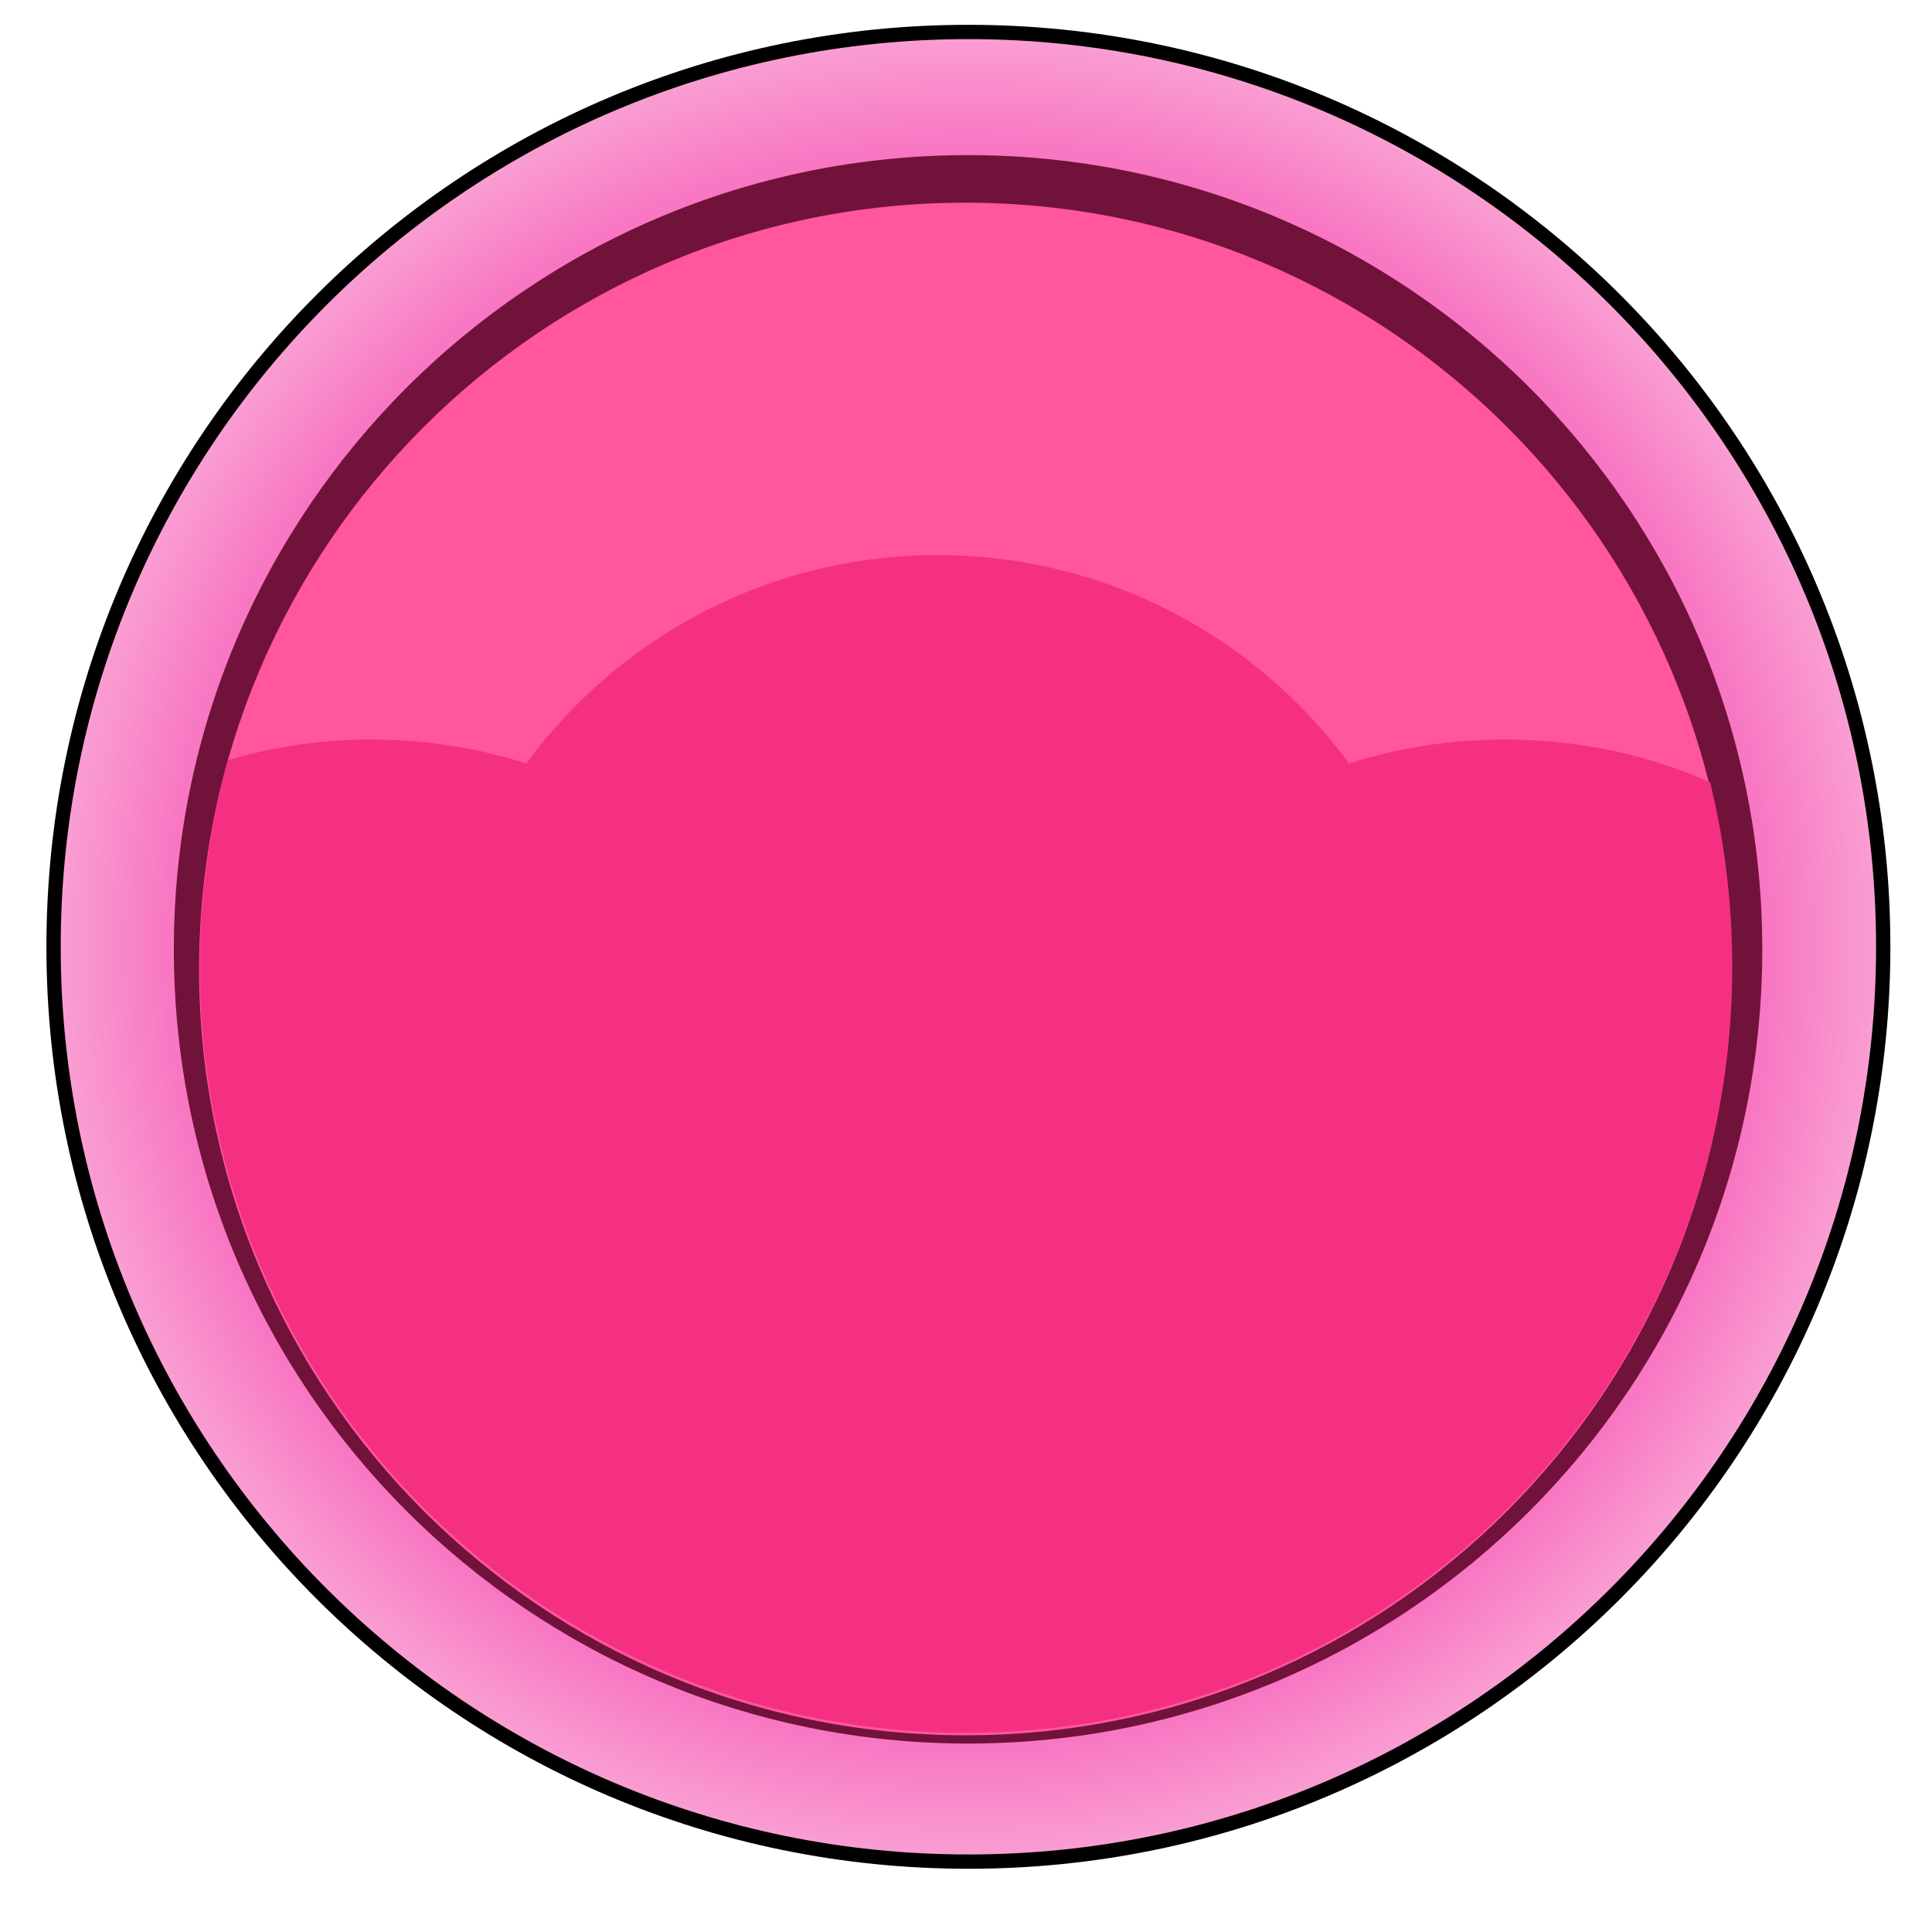 <?xml version="1.0" encoding="UTF-8" standalone="no"?>
<!-- Created with Inkscape (http://www.inkscape.org/) -->
<svg
    xmlns:inkscape="http://www.inkscape.org/namespaces/inkscape"
    xmlns:rdf="http://www.w3.org/1999/02/22-rdf-syntax-ns#"
    xmlns="http://www.w3.org/2000/svg"
    xmlns:sodipodi="http://sodipodi.sourceforge.net/DTD/sodipodi-0.dtd"
    xmlns:ns1="http://sozi.baierouge.fr"
    xmlns:cc="http://creativecommons.org/ns#"
    xmlns:xlink="http://www.w3.org/1999/xlink"
    xmlns:dc="http://purl.org/dc/elements/1.1/"
    id="svg2"
    sodipodi:docname="ppicons-power.svg"
    viewBox="0 0 68.08 68.08"
    version="1.1"
    inkscape:version="0.48.5 r10040"
  >
  <defs
      id="defs4"
    >
    <filter
        id="filter3816"
        inkscape:collect="always"
        color-interpolation-filters="sRGB"
      >
      <feGaussianBlur
          id="feGaussianBlur3818"
          stdDeviation="0.635"
          inkscape:collect="always"
      />
    </filter
    >
    <radialGradient
        id="radialGradient4245"
        gradientUnits="userSpaceOnUse"
        cy="1355.4"
        cx="-181.81"
        r="31.731"
        inkscape:collect="always"
      >
      <stop
          id="stop3798"
          style="stop-color:#f63ec5"
          offset="0"
      />
      <stop
          id="stop3804"
          style="stop-color:#f876c2"
          offset=".878"
      />
      <stop
          id="stop3800"
          style="stop-color:#f99dd2"
          offset="1"
      />
    </radialGradient
    >
  </defs
  >
  <sodipodi:namedview
      id="base"
      fit-margin-left="0"
      inkscape:zoom="1"
      borderopacity="1.0"
      inkscape:current-layer="layer1"
      inkscape:cx="-33.690044"
      inkscape:cy="-71.751102"
      inkscape:window-maximized="0"
      inkscape:snap-bbox="true"
      showgrid="false"
      fit-margin-right="0"
      inkscape:document-units="px"
      bordercolor="#666666"
      inkscape:window-x="0"
      inkscape:window-y="19"
      fit-margin-bottom="0"
      inkscape:window-width="996"
      inkscape:pageopacity="0.0"
      inkscape:pageshadow="2"
      pagecolor="#ffffff"
      inkscape:window-height="1181"
      fit-margin-top="0"
    >
    <inkscape:grid
        id="grid3788"
        originy="-223.92px"
        enabled="true"
        originx="-528px"
        visible="true"
        snapvisiblegridlinesonly="true"
        type="xygrid"
        empspacing="4"
    />
  </sodipodi:namedview
  >
  <g
      id="layer1"
      inkscape:label="Layer 1"
      inkscape:groupmode="layer"
      transform="translate(-528 -760.36)"
    >
    <g
        id="g4233"
        transform="translate(320.08)"
      >
      <path
          id="path4235"
          sodipodi:rx="31.731417"
          sodipodi:ry="31.731417"
          style="filter:url(#filter3816);stroke:#000000;fill:none"
          sodipodi:type="arc"
          d="m-150.08 1355.4c0 17.525-14.207 31.731-31.731 31.731-17.525 0-31.731-14.207-31.731-31.731 0-17.525 14.207-31.731 31.731-31.731 17.525 0 31.731 14.207 31.731 31.731z"
          transform="matrix(1.008 0 0 1.008 425.31 -572.52)"
          sodipodi:cy="1355.4458"
          sodipodi:cx="-181.81483"
      />
      <path
          id="path4237"
          sodipodi:rx="31.731417"
          sodipodi:ry="31.731417"
          style="fill:url(#radialGradient4245)"
          sodipodi:type="arc"
          d="m-150.08 1355.4c0 17.525-14.207 31.731-31.731 31.731-17.525 0-31.731-14.207-31.731-31.731 0-17.525 14.207-31.731 31.731-31.731 17.525 0 31.731 14.207 31.731 31.731z"
          transform="matrix(1.008 0 0 1.008 425.31 -572.52)"
          sodipodi:cy="1355.4458"
          sodipodi:cx="-181.81483"
      />
      <path
          id="path4239"
          sodipodi:rx="31.731417"
          sodipodi:ry="31.731417"
          style="fill:#71123b"
          sodipodi:type="arc"
          d="m-150.08 1355.4c0 17.525-14.207 31.731-31.731 31.731-17.525 0-31.731-14.207-31.731-31.731 0-17.525 14.207-31.731 31.731-31.731 17.525 0 31.731 14.207 31.731 31.731z"
          transform="matrix(.882 0 0 .882 402.39 -401.65)"
          sodipodi:cy="1355.4458"
          sodipodi:cx="-181.81483"
      />
      <path
          id="path4241"
          sodipodi:rx="31.731417"
          sodipodi:ry="31.731417"
          style="fill:#ff569d"
          sodipodi:type="arc"
          d="m-150.08 1355.4c0 17.525-14.207 31.731-31.731 31.731-17.525 0-31.731-14.207-31.731-31.731 0-17.525 14.207-31.731 31.731-31.731 17.525 0 31.731 14.207 31.731 31.731z"
          transform="matrix(.851 0 0 .851 396.66 -358.94)"
          sodipodi:cy="1355.4458"
          sodipodi:cx="-181.81483"
      />
      <path
          id="path4243"
          style="fill:#f53083"
          inkscape:connector-curvature="0"
          d="m240.96 779.92c-5.953 0-11.223 2.89-14.5 7.344-1.737-0.559-3.577-0.844-5.5-0.844-1.739 0-3.409 0.259-5 0.719-0.647 2.317-1 4.758-1 7.281 0 14.912 12.088 27 27 27s27-12.088 27-27c0-2.238-0.268-4.42-0.781-6.5-2.211-0.969-4.65-1.5-7.219-1.5-1.923 0-3.763 0.285-5.5 0.844-3.277-4.454-8.547-7.344-14.5-7.344z"
      />
    </g
    >
  </g
  >
</svg
>
